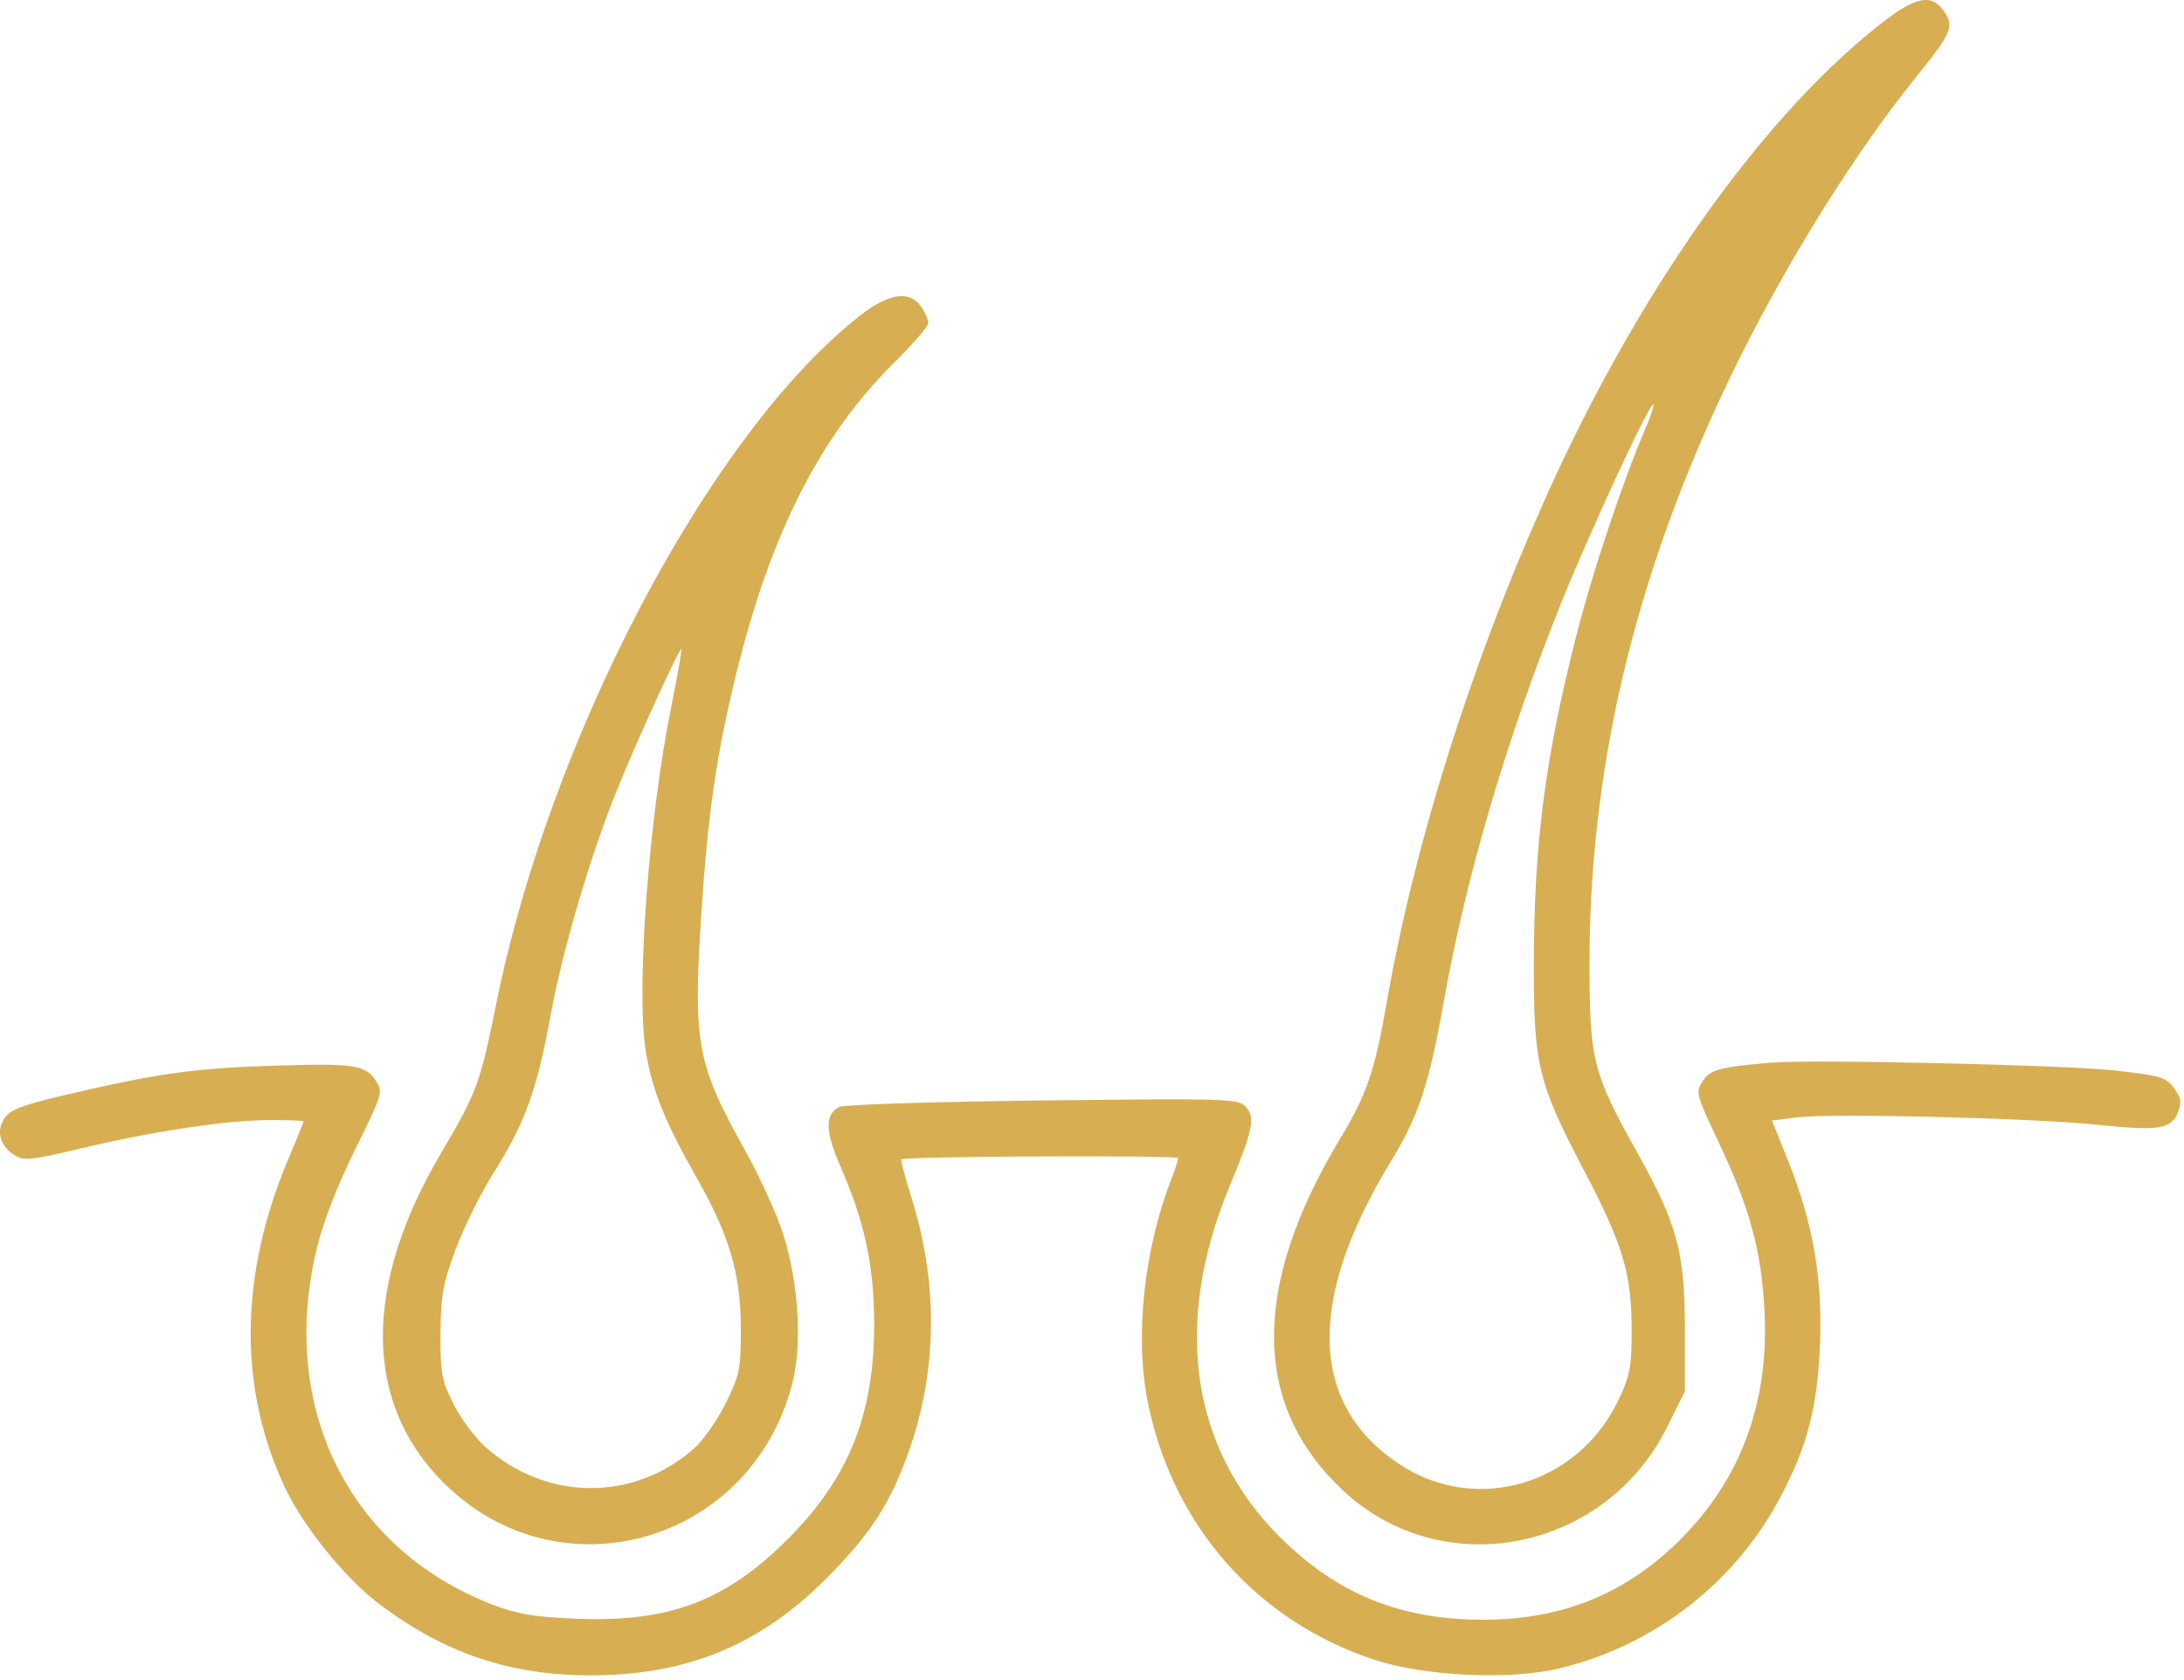 <?xml version="1.0" encoding="UTF-8"?> <svg xmlns="http://www.w3.org/2000/svg" width="472" height="363" viewBox="0 0 472 363" fill="none"> <path fill-rule="evenodd" clip-rule="evenodd" d="M405.425 5.942C379.594 26.723 353.32 64.26 333.583 108.582C317.572 144.536 305.547 182.937 299.63 217.001C297.142 231.328 295.336 236.599 289.735 245.886C270.361 278.011 270.538 303.674 290.26 322.115C311.822 342.276 346.995 335.32 360.374 308.25L364.127 300.657V287.105C364.127 270.531 362.507 264.604 353.632 248.693C344.201 231.785 343.515 229.021 343.525 207.93C343.544 163.793 354.283 120.728 376.188 76.947C387.209 54.919 401.328 32.475 414.18 16.553C421.714 7.221 422.337 5.786 420.246 2.594C417.474 -1.637 413.82 -0.811 405.425 5.942ZM185.627 68.391C153.39 93.814 118.862 159.291 107.205 217.108C103.778 234.101 103.007 236.187 95.397 249.053C78.414 277.764 78.542 303.077 95.758 320.331C120.765 345.395 162.321 333.622 171.239 298.948C173.414 290.49 172.593 277.171 169.246 266.632C167.896 262.38 164.106 254.098 160.825 248.227C150.637 230.002 149.765 225.293 151.533 198.053C152.99 175.607 154.819 163.048 159.253 145.053C166.633 115.095 177.36 94.07 193.303 78.316C197.331 74.335 200.627 70.498 200.627 69.788C200.627 69.079 199.926 67.499 199.07 66.276C196.518 62.633 192.035 63.339 185.627 68.391ZM355.621 92.567C350.657 104.148 344.136 123.703 340.621 137.553C333.917 163.964 331.551 182.22 331.485 208.053C331.429 229.996 332.388 233.995 342.173 252.637C350.797 269.066 352.627 275.173 352.626 287.513C352.626 295.379 352.255 297.332 349.777 302.553C341.062 320.911 318.962 327.383 302.423 316.42C283.017 303.557 282.335 281.023 300.451 251.235C306.667 241.013 308.771 234.658 312.096 216.053C316.866 189.368 325.529 159.94 337.167 130.888C343.495 115.094 356.636 86.728 357.312 87.406C357.513 87.606 356.752 89.928 355.621 92.567ZM145.095 152.587C140.237 176.47 137.458 213.569 139.53 226.885C140.858 235.424 143.518 242.086 150.578 254.553C157.684 267.103 160.066 275.239 160.1 287.071C160.125 295.827 159.866 297.12 156.856 303.235C155.058 306.891 151.928 311.337 149.902 313.116C136.818 324.604 117.847 324.378 104.787 312.578C102.532 310.541 99.436 306.327 97.907 303.214C95.435 298.179 95.135 296.502 95.201 288.053C95.264 279.912 95.736 277.321 98.495 269.942C100.266 265.206 103.918 257.843 106.609 253.581C113.446 242.754 116.013 235.689 118.974 219.553C121.513 205.719 127.073 186.622 132.804 172.053C136.571 162.476 146.822 139.915 147.223 140.316C147.391 140.484 146.433 146.006 145.095 152.587ZM382.627 229.653C371.539 230.626 369.607 231.154 367.969 233.654C366.41 236.033 366.54 236.529 371.425 246.84C378.143 261.019 380.643 270.181 381.332 283.15C382.384 302.933 376.304 319.535 363.209 332.641C351.45 344.408 337.705 350.02 320.587 350.041C302.652 350.063 288.914 344.461 276.528 332.075C257.272 312.819 253.447 285.904 265.76 256.302C270.825 244.125 271.352 241.511 269.217 239.153C267.659 237.431 265.267 237.358 225.348 237.818C202.126 238.085 182.345 238.711 181.389 239.207C178.231 240.849 178.288 244.445 181.592 251.974C186.784 263.802 188.835 273.206 188.915 285.553C189.046 305.459 183.538 319.333 170.221 332.642C156.832 346.022 144.621 350.625 124.653 349.817C115.417 349.443 111.797 348.837 106.43 346.767C75.24 334.732 60.107 303.906 68.525 269.553C69.894 263.965 73.03 255.912 76.799 248.311C82.681 236.444 82.817 235.992 81.235 233.577C78.933 230.065 76.556 229.729 58.3 230.333C41.706 230.882 33.539 232.051 13.795 236.703C4.809 238.82 2.153 239.847 0.962 241.664C-0.865 244.453 -0.047 247.565 3.045 249.592C5.097 250.936 6.492 250.796 17.72 248.128C33.255 244.435 49.248 242.053 58.505 242.053C62.422 242.053 65.627 242.179 65.627 242.333C65.627 242.488 64.102 246.23 62.238 250.65C51.667 275.715 51.487 300.307 61.719 321.746C65.748 330.187 74.718 341.201 82.063 346.721C96.145 357.307 110.25 362.053 127.627 362.053C148.426 362.053 164.176 355.576 178.627 341.08C188.33 331.346 192.652 324.585 196.696 312.814C202.611 295.596 202.7 276.93 196.954 258.709C195.594 254.395 194.626 250.726 194.804 250.556C195.515 249.873 254.627 249.604 254.627 250.283C254.627 250.684 253.967 252.709 253.161 254.783C247.2 270.107 245.212 288.943 248.064 303.071C253.442 329.717 271.676 350.398 297.127 358.72C307.952 362.259 326.316 363.115 336.929 360.575C357.603 355.628 375.165 341.955 384.975 323.169C390.67 312.262 392.779 304.031 393.333 290.553C393.919 276.266 391.827 264.262 386.395 250.733L382.952 242.156L388.453 241.469C395.915 240.537 439.464 241.618 453.386 243.082C466.494 244.46 469.312 244.012 470.712 240.33C471.525 238.192 471.349 237.156 469.827 235.108C468.116 232.806 466.846 232.432 457.027 231.337C446.242 230.134 391.312 228.891 382.627 229.653Z" fill="#D7AF52"></path> </svg> 
